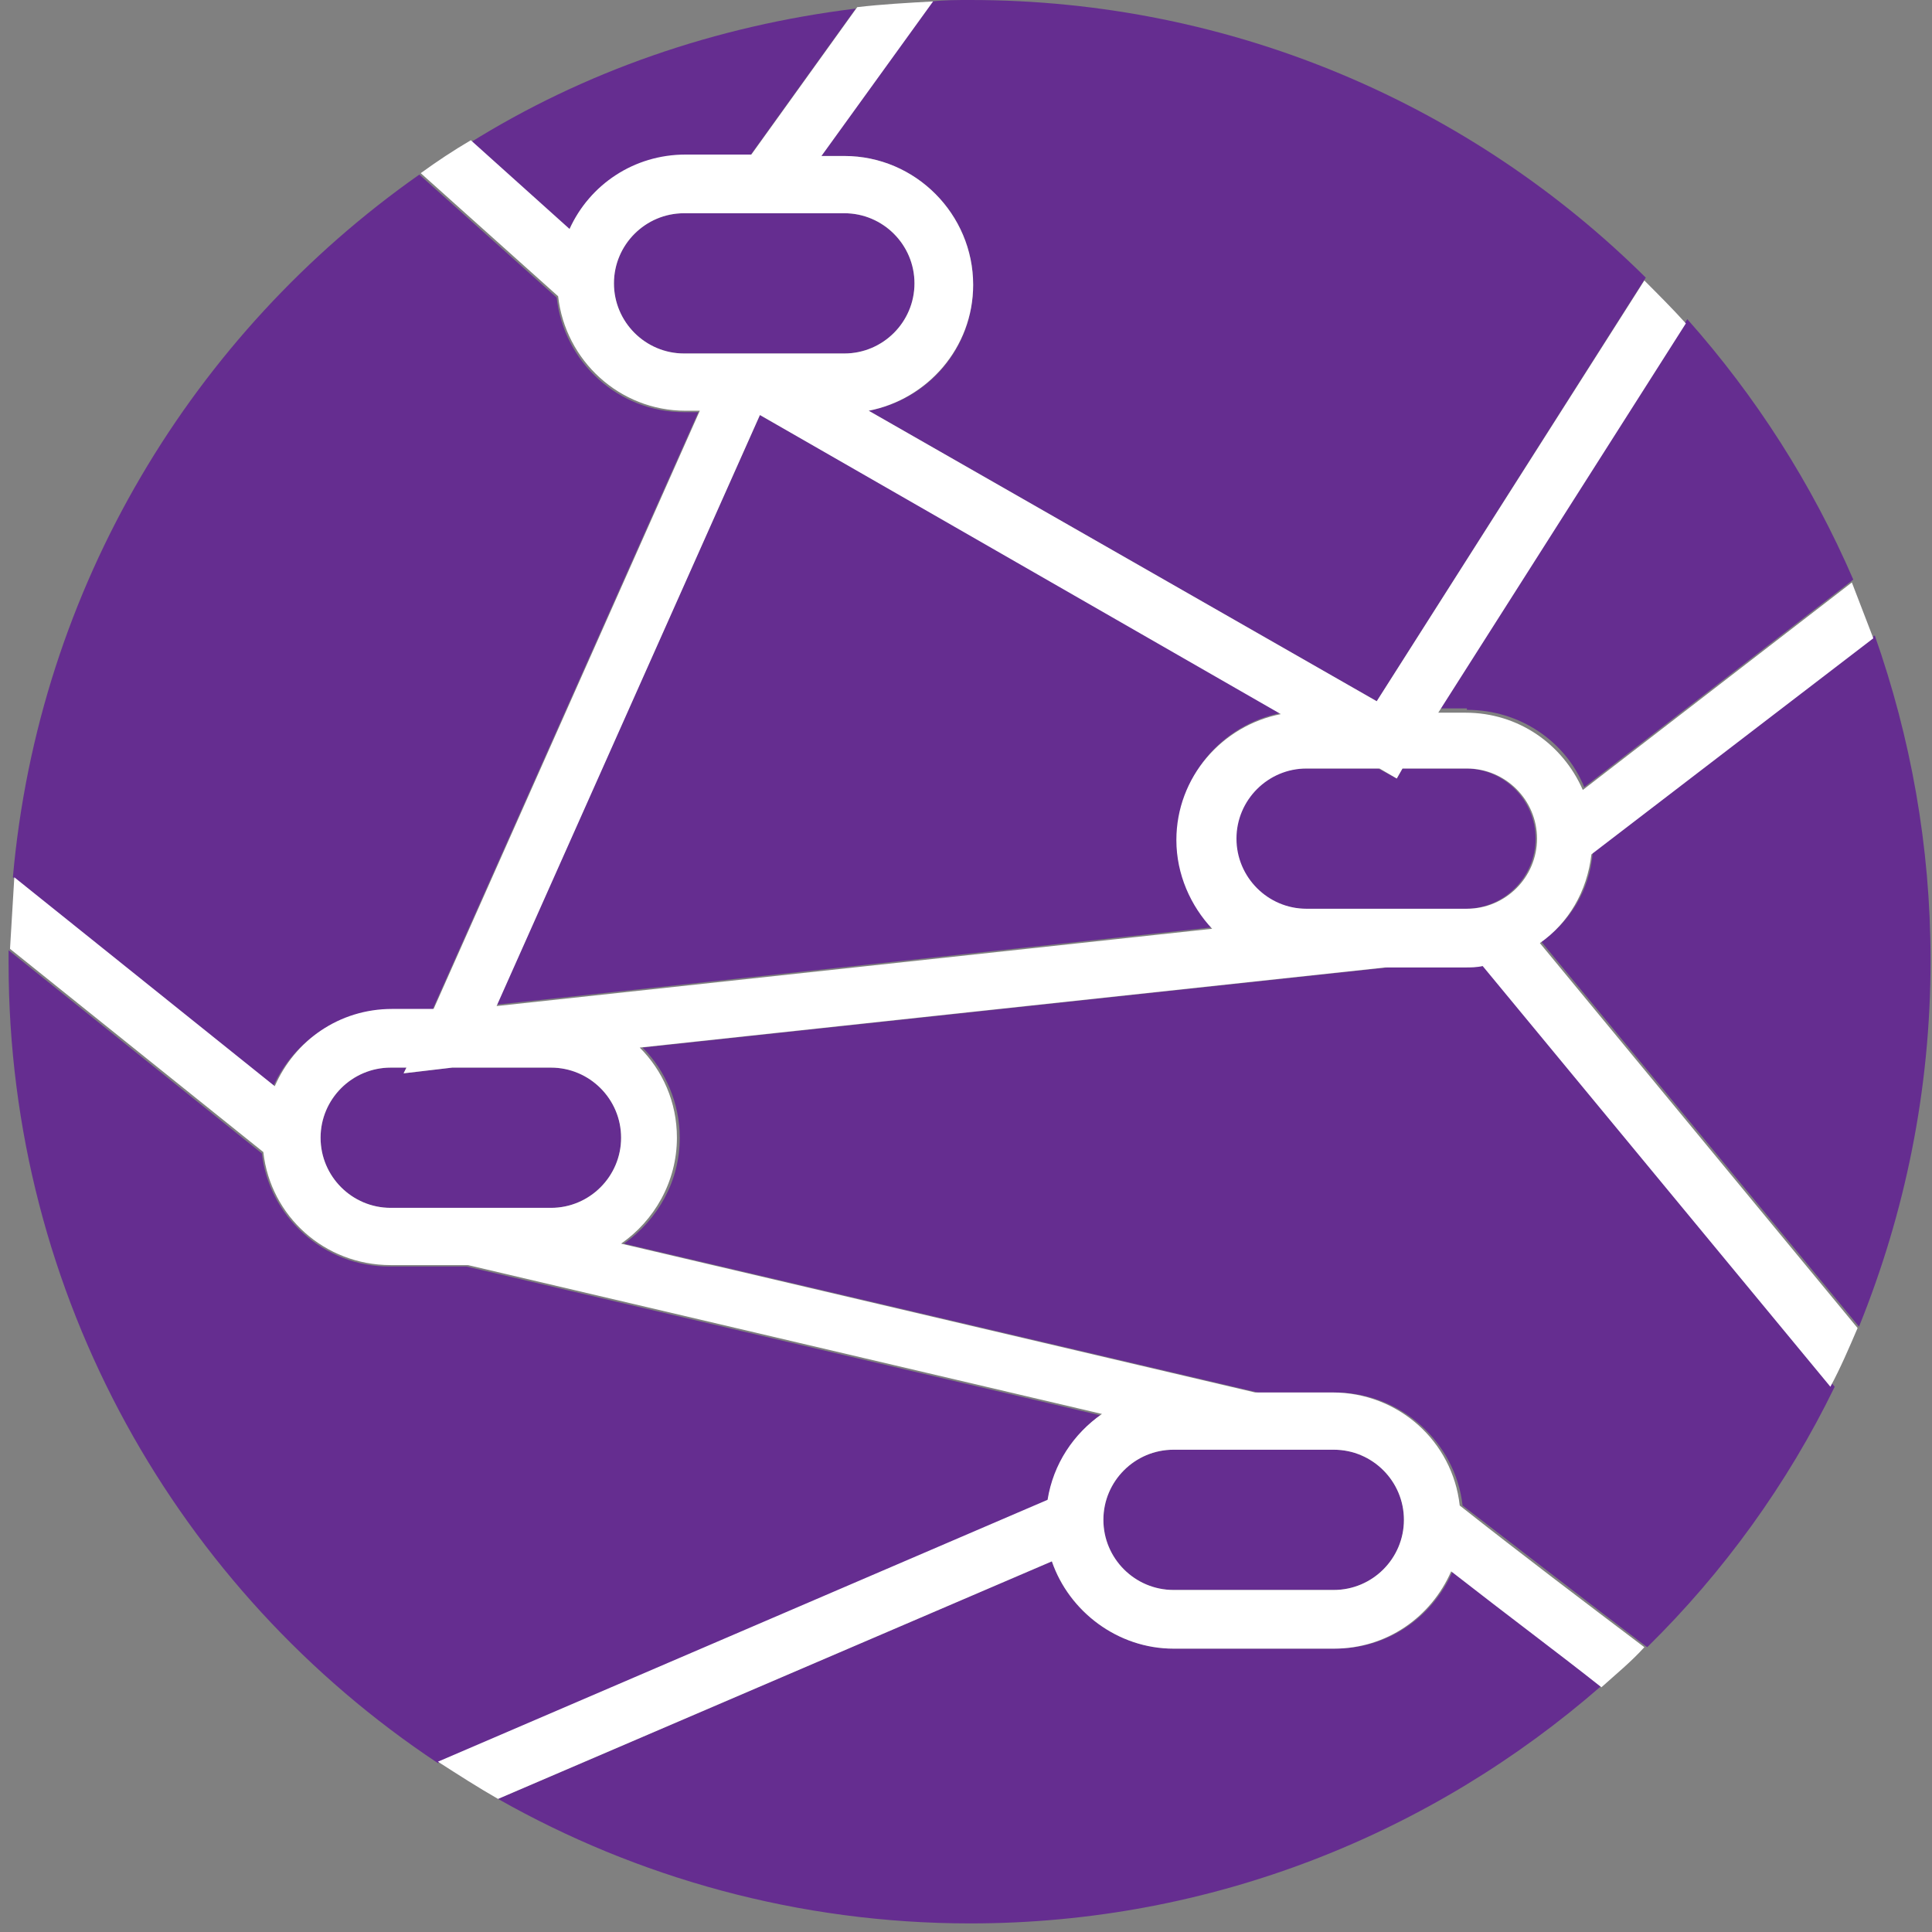 <svg width="135" height="135" viewBox="0 0 135 135" fill="none" xmlns="http://www.w3.org/2000/svg">
<rect x="0" y="0" width="135" height="135" fill="#808080" stroke="none"/>
<path d="M102.5 49.6C106.2 49.6 109.4 51.8 110.7 55L129.5 40.5C126.6 33.8 122.7 27.7 117.9 22.3L100.6 49.5H102.5V49.6Z" fill="#652D90"/>
<path d="M47.8 10.9H52.4L59.8 0.6C50 1.8 40.8 5 32.8 10L39.7 16.2C41.1 13 44.2 10.9 47.8 10.9Z" fill="#652D90"/>
<path d="M27.3 70.6H30.2L48.8 28.8H47.8C43.2 28.8 39.4 25.3 38.9 20.8L29.3 12.2C13.5 23.3 2.7 41 0.9 61.3L19.1 75.9C20.5 72.8 23.6 70.6 27.3 70.6Z" fill="#652D90"/>
<path d="M77.1 106.2C77.1 108.9 79.3 111.1 82 111.1H93.2C95.9 111.1 98.1 108.9 98.1 106.2C98.1 103.5 95.9 101.3 93.2 101.3H82C79.3 101.3 77.1 103.5 77.1 106.2Z" fill="#652D90"/>
<path d="M82.3 58.6C82.3 54.2 85.4 50.6 89.6 49.8L53.1 29L34.7 70.2L84.7 64.8C83.2 63.2 82.3 61 82.3 58.6Z" fill="#652D90"/>
<path d="M107.7 65.8L129.9 92.7C133.1 84.8 134.9 76.2 134.9 67.1C134.9 59.1 133.5 51.5 131 44.4L111.3 59.5C111.1 62.2 109.7 64.4 107.7 65.8Z" fill="#652D90"/>
<path d="M43.4 79.5C43.4 76.8 41.2 74.6 38.5 74.6H31.6L28.2 75L28.4 74.6H27.3C24.6 74.6 22.4 76.8 22.4 79.5C22.4 82.2 24.6 84.4 27.3 84.4H38.5C41.2 84.4 43.4 82.2 43.4 79.5Z" fill="#652D90"/>
<path d="M76.9 98.9L32.6 88.5H27.2C22.6 88.5 18.8 85 18.3 80.6L0.6 66.4C0.6 66.7 0.6 67 0.6 67.3C0.6 90.6 12.5 111.2 30.6 123.2L73.2 104.9C73.6 102.4 75 100.2 76.9 98.9Z" fill="#652D90"/>
<path d="M59 10.9C63.9 10.9 68 14.9 68 19.9C68 24.3 64.9 27.9 60.7 28.7L96.2 49L115 19.4C102.9 7.4 86.2 0 67.8 0C66.9 0 66 6.10203e-06 65.1 0.1L57.3 10.9H59Z" fill="#652D90"/>
<path d="M102.5 67.6H97L44.9 73.2C46.5 74.8 47.5 77.1 47.5 79.5C47.5 82.5 46 85.2 43.6 86.9L87.9 97.3H93.3C97.9 97.3 101.7 100.8 102.2 105.2C106.5 108.5 111 112 115.1 115.1C120.4 109.9 124.9 103.7 128.2 96.9L103.9 67.5C103.4 67.5 102.9 67.6 102.5 67.6Z" fill="#652D90"/>
<path d="M101.5 109.8C100.1 113 97 115.2 93.3 115.2H82C78.1 115.2 74.7 112.6 73.5 109.1L34.8 125.7C44.5 131.2 55.8 134.4 67.8 134.4C84.7 134.4 100.1 128.1 111.9 117.8C109 115.6 105.6 113 101.5 109.8Z" fill="#652D90"/>
<path d="M63.9 19.8C63.9 17.1 61.7 14.9 59 14.9H47.8C45.1 14.9 42.9 17.1 42.9 19.8C42.9 22.5 45.1 24.7 47.8 24.7H59C61.7 24.7 63.9 22.5 63.9 19.8Z" fill="#652D90"/>
<path d="M96.3 53.7H91.2C88.5 53.7 86.3 55.9 86.3 58.6C86.3 61.3 88.5 63.5 91.2 63.5H102.4C105.1 63.5 107.3 61.3 107.3 58.6C107.3 55.9 105.1 53.7 102.4 53.7H98L97.6 54.4L96.3 53.7Z" fill="#652D90"/>
<path d="M82 115.2H93.2C96.9 115.2 100 113 101.4 109.8C105.5 113 109 115.6 111.9 117.9C112.9 117 114 116.1 114.9 115.1C110.8 112 106.3 108.6 102 105.2C101.5 100.7 97.7 97.3 93.1 97.3H87.7L43.4 86.9C45.7 85.3 47.3 82.6 47.3 79.5C47.3 77 46.3 74.8 44.7 73.2L96.8 67.6H102.3C102.8 67.6 103.2 67.6 103.6 67.5L127.9 96.9C128.6 95.6 129.2 94.2 129.8 92.8L107.6 65.9C109.6 64.5 110.9 62.3 111.2 59.7L130.9 44.6C130.4 43.3 129.9 42 129.4 40.7L110.6 55.2C109.2 52 106.1 49.8 102.4 49.8H100.5L117.8 22.6C116.9 21.6 115.9 20.6 114.9 19.6L96.2 49L60.7 28.7C64.8 27.9 68 24.3 68 19.9C68 15 64 10.9 59 10.9H57.4L65.2 0.1C63.4 0.2 61.6 0.3 59.9 0.5L52.5 10.8H47.9C44.3 10.8 41.2 12.9 39.8 16L32.9 9.8C31.7 10.5 30.5 11.3 29.4 12.1L39 20.7C39.5 25.2 43.3 28.7 47.9 28.7H48.9L30.3 70.5H27.4C23.7 70.5 20.6 72.7 19.2 75.9L1 61.3C0.9 62.9 0.8 64.6 0.7 66.3L18.4 80.5C18.9 85 22.7 88.4 27.3 88.4H32.7L77 98.8C75 100.2 73.6 102.3 73.2 104.8L30.6 123.1C32 124 33.4 124.9 34.8 125.7L73.5 109.1C74.7 112.6 78.1 115.2 82 115.2ZM98.1 106.2C98.1 108.9 95.9 111.1 93.2 111.1H82C79.3 111.1 77.1 108.9 77.1 106.2C77.1 103.5 79.3 101.3 82 101.3H93.2C95.9 101.3 98.1 103.5 98.1 106.2ZM102.5 53.7C105.2 53.7 107.4 55.9 107.4 58.6C107.4 61.3 105.2 63.5 102.5 63.5H91.3C88.6 63.5 86.4 61.3 86.4 58.6C86.4 55.9 88.6 53.7 91.3 53.7H96.4L97.6 54.4L98 53.7H102.5ZM42.9 19.8C42.9 17.1 45.1 14.9 47.8 14.9H59C61.7 14.9 63.9 17.1 63.9 19.8C63.9 22.5 61.7 24.7 59 24.7H47.8C45.1 24.7 42.9 22.5 42.9 19.8ZM53.1 29L89.5 49.9C85.4 50.7 82.2 54.3 82.2 58.7C82.2 61.1 83.2 63.3 84.7 64.9L34.7 70.3L53.1 29ZM22.4 79.5C22.4 76.8 24.6 74.6 27.3 74.6H28.4L28.2 75L31.6 74.6H38.5C41.2 74.6 43.4 76.8 43.4 79.5C43.4 82.2 41.2 84.4 38.5 84.4H27.3C24.6 84.4 22.4 82.2 22.4 79.5Z" fill="white"/>
</svg>
